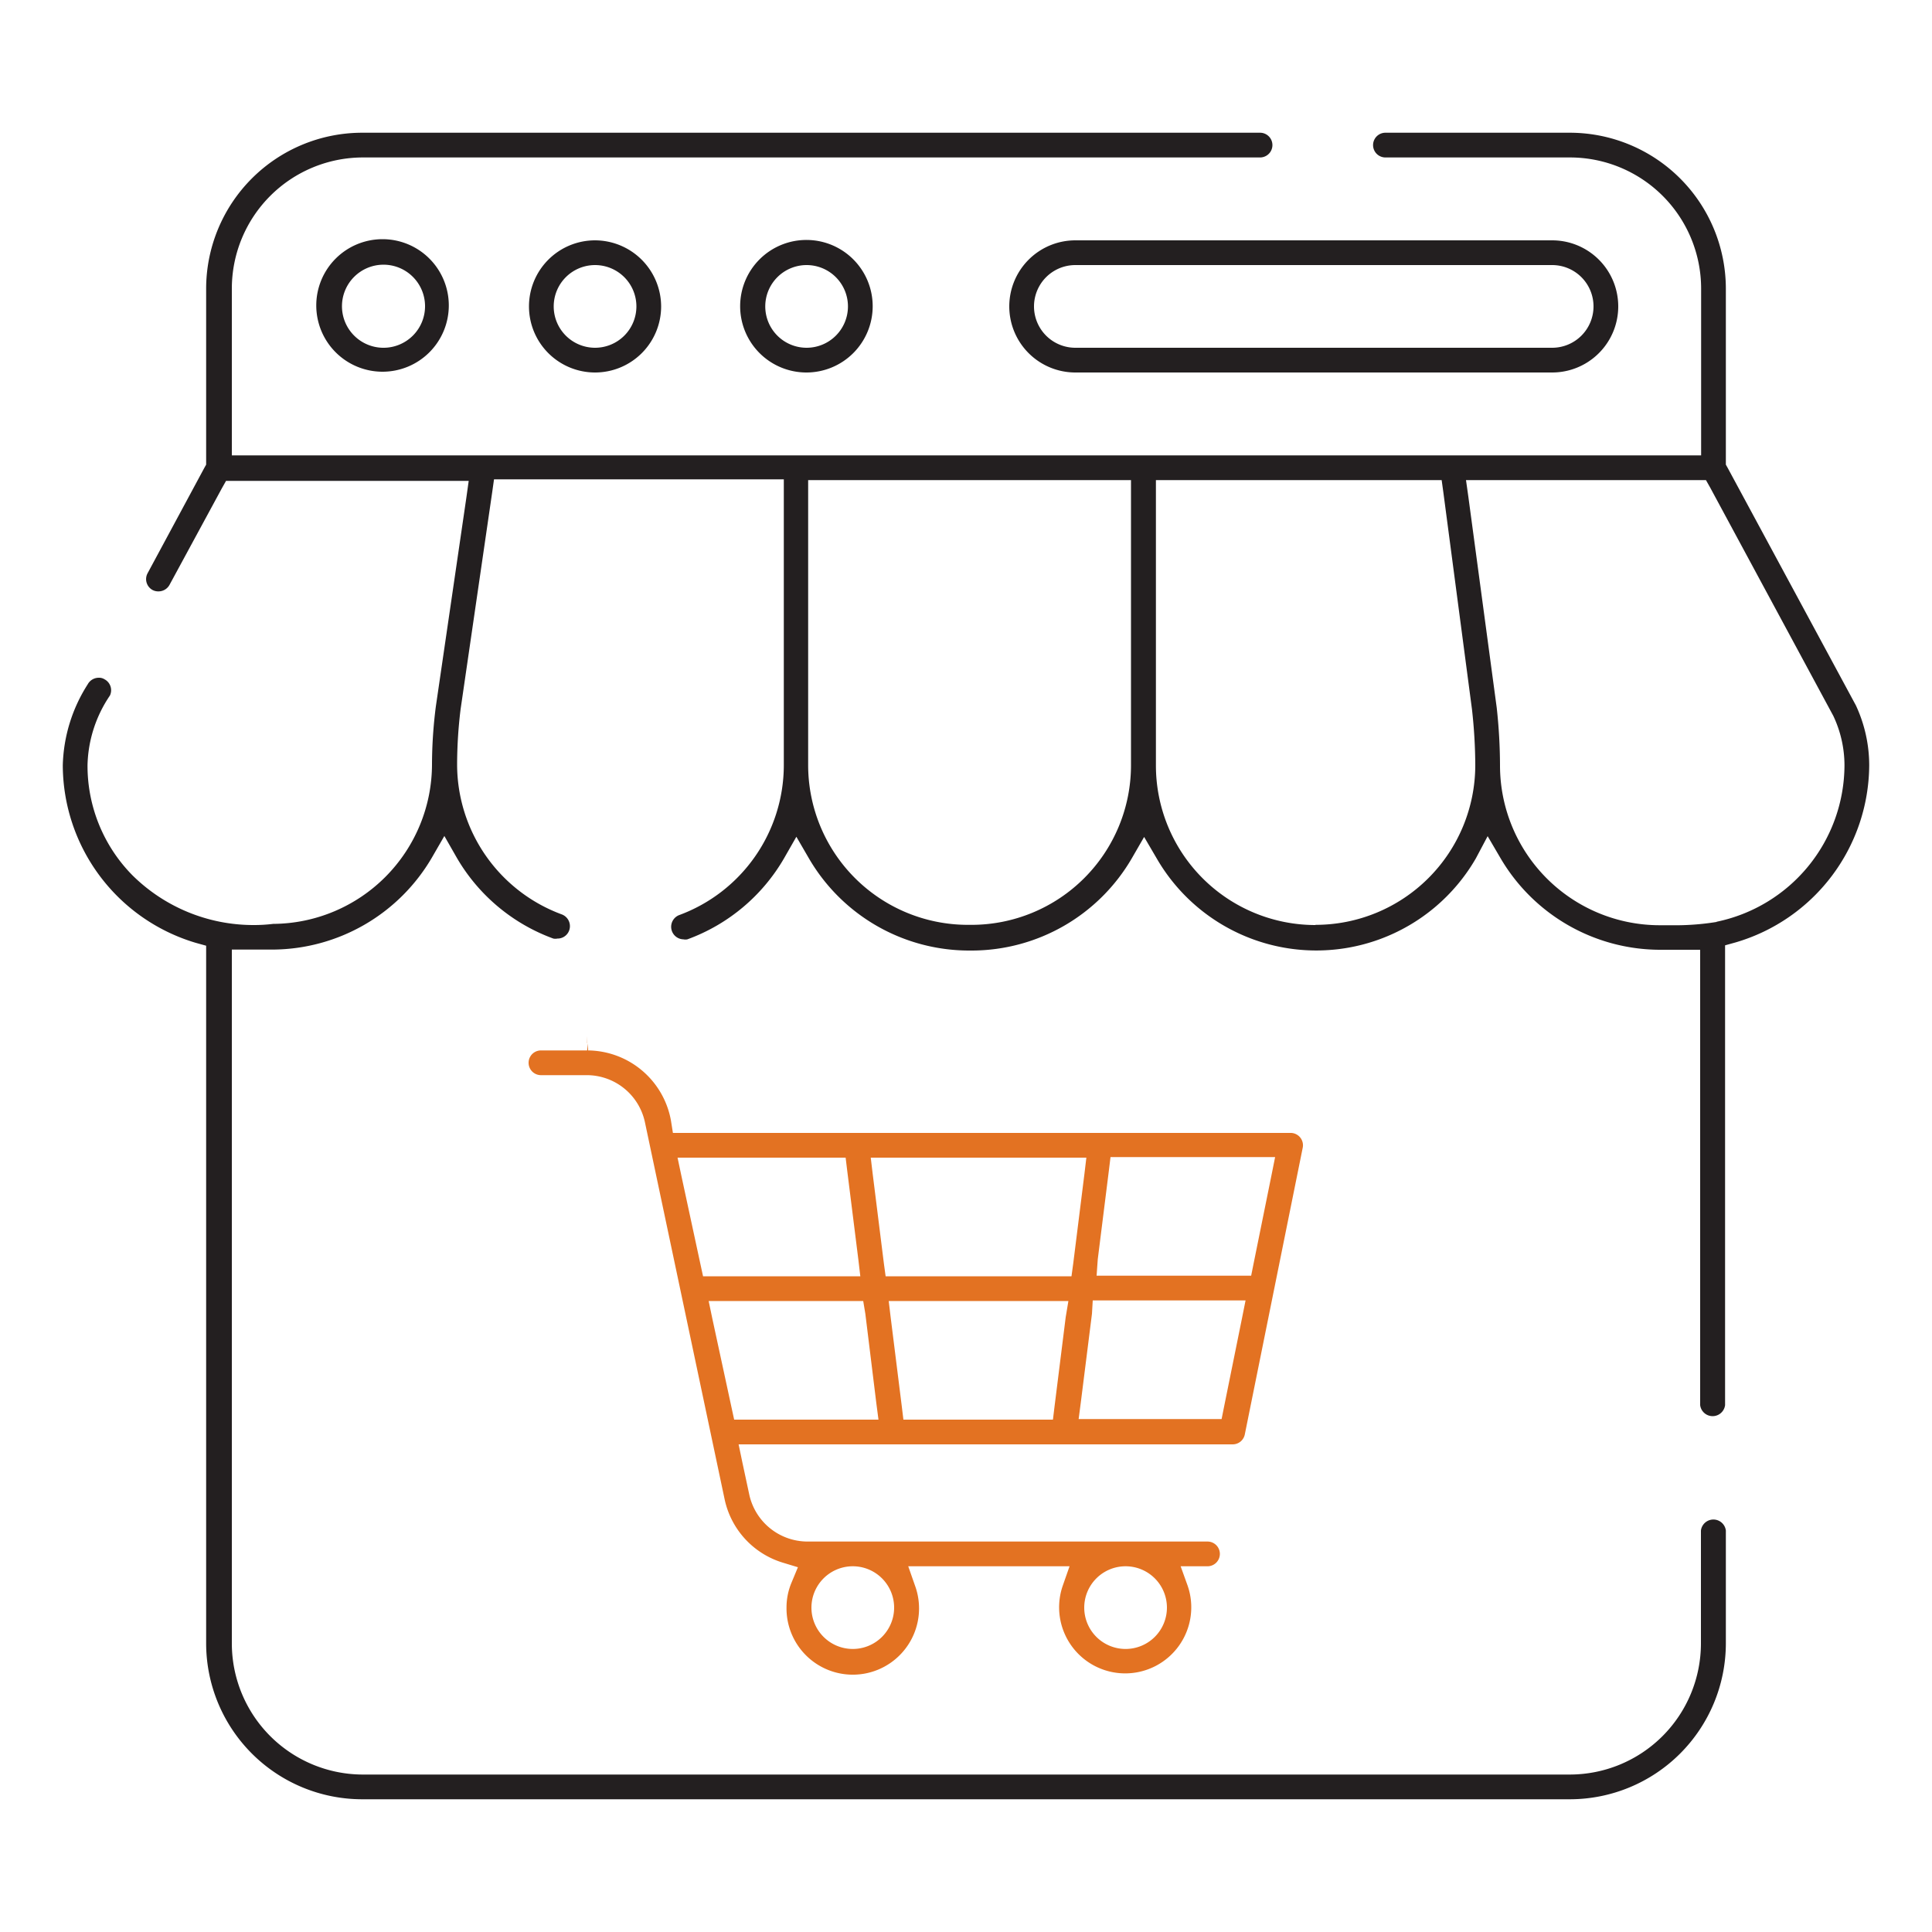 <svg id="Layer_1" data-name="Layer 1" xmlns="http://www.w3.org/2000/svg" viewBox="0 0 100 100"><defs><style>.cls-1{fill:#e37222;}.cls-2{fill:#231f20;}</style></defs><polygon class="cls-1" points="30.4 53.99 30.4 53.62 30.39 53.99 30.4 53.99"/><path class="cls-2" d="M23.23,15.81a3.43,3.43,0,1,0-3.43,3.43A3.43,3.43,0,0,0,23.23,15.81ZM19.8,18A2.15,2.15,0,1,1,22,15.81,2.15,2.15,0,0,1,19.8,18Z"/><path class="cls-2" d="M30.8,12.44a3.42,3.42,0,1,0,3.42,3.42A3.43,3.43,0,0,0,30.8,12.44Zm0,5.56a2.14,2.14,0,1,1,2.14-2.14A2.14,2.14,0,0,1,30.8,18Z"/><path class="cls-2" d="M45.17,15.86a3.43,3.43,0,1,0-3.43,3.42A3.43,3.43,0,0,0,45.17,15.86ZM41.74,18a2.14,2.14,0,1,1,2.15-2.14A2.14,2.14,0,0,1,41.74,18Z"/><path class="cls-2" d="M52.24,15.86a3.42,3.42,0,0,0,3.42,3.42H80.34a3.42,3.42,0,1,0,0-6.84H55.66A3.42,3.42,0,0,0,52.24,15.86Zm30.24,0A2.14,2.14,0,0,1,80.34,18H55.66a2.14,2.14,0,1,1,0-4.28H80.34A2.14,2.14,0,0,1,82.48,15.86Z"/><path class="cls-2" d="M96.75,39.61a7.35,7.35,0,0,0-.69-3.1l-6.64-12.3-.09-.16V14.93a8.08,8.08,0,0,0-8.07-8.06H71.71a.64.64,0,0,0,0,1.28h9.55a6.79,6.79,0,0,1,6.79,6.78v8.64H12V14.93a6.79,6.79,0,0,1,6.78-6.78H65.22a.64.64,0,1,0,0-1.28H18.74a8.08,8.08,0,0,0-8.07,8.06v9.12l-.09.16L7.64,29.67a.64.64,0,0,0,.26.87.63.63,0,0,0,.3.07.65.65,0,0,0,.57-.33l2.71-5,.22-.39H24.26l-.12.86L22.56,36.56a24,24,0,0,0-.2,3,8.27,8.27,0,0,1-8.22,8.26,8.18,8.18,0,0,1-1,.06,8.9,8.9,0,0,1-6.29-2.58A8.07,8.07,0,0,1,4.53,39.6,6.68,6.68,0,0,1,5.69,36a.64.64,0,0,0-.28-.84.52.52,0,0,0-.3-.08.65.65,0,0,0-.57.34,8.15,8.15,0,0,0-1.29,4.19,9.62,9.62,0,0,0,6.88,9.19l.54.15V85.07a8.08,8.08,0,0,0,8.07,8.06H81.26a8.08,8.08,0,0,0,8.07-8.06V79.22a.65.65,0,0,0-1.29,0v5.85a6.79,6.79,0,0,1-6.78,6.78H18.74A6.79,6.79,0,0,1,12,85.07V49.15H14.1a9.6,9.6,0,0,0,8.26-4.77L23,43.27l.64,1.12a9.57,9.57,0,0,0,5,4.19.52.52,0,0,0,.21,0,.64.64,0,0,0,.61-.42.65.65,0,0,0-.38-.83,8.28,8.28,0,0,1-5.42-7.76,23.74,23.74,0,0,1,.18-2.86l1.64-11.26.09-.64h15V39.61a8.28,8.28,0,0,1-5.43,7.76.65.65,0,0,0,.23,1.25.52.52,0,0,0,.21,0,9.57,9.57,0,0,0,5-4.19l.64-1.12.65,1.12a9.6,9.6,0,0,0,8.26,4.77h.19a9.6,9.6,0,0,0,8.26-4.77l.64-1.11.65,1.11a9.54,9.54,0,0,0,16.52,0L77,43.28l.65,1.11a9.59,9.59,0,0,0,8.25,4.77H88V72.73a.65.65,0,0,0,1.29,0V48.93l.54-.15A9.61,9.61,0,0,0,96.75,39.61Zm-38.21-14v14a8.26,8.26,0,0,1-8.26,8.26h-.19a8.27,8.27,0,0,1-8.26-8.26V24.85H58.54Zm9.55,22.27a8.26,8.26,0,0,1-8.26-8.26V24.85H74.62l.09.65,1.48,11.22a26.73,26.73,0,0,1,.17,2.89A8.27,8.27,0,0,1,68.09,47.87Zm20.76-.16a13.33,13.33,0,0,1-2.35.17h-.61a8.27,8.27,0,0,1-8.25-8.26,27.83,27.83,0,0,0-.17-3L76,25.7l-.12-.85H88.3l.22.39,6.37,11.81a6,6,0,0,1,.58,2.56A8.3,8.3,0,0,1,88.85,47.71Z"/><path class="cls-1" d="M30.39,54.37H28a.64.64,0,1,0,0,1.28h2.38a3.08,3.08,0,0,1,3,2.43l4.13,19.54a4.38,4.38,0,0,0,3,3.26l.79.24-.32.77a3.32,3.32,0,0,0-.27,1.32,3.43,3.43,0,1,0,6.65-1.14l-.35-1h8.35l-.35,1a3.42,3.42,0,1,0,6.46,0l-.36-1h1.39a.64.64,0,1,0,0-1.28H41.78a3.09,3.09,0,0,1-3-2.44l-.36-1.68-.19-.91H63.8a.64.64,0,0,0,.63-.51l3-14.85a.64.64,0,0,0-.6-.76h-32l-.1-.63a4.41,4.41,0,0,0-4.29-3.64V54h0Zm27.87,26.7a2.14,2.14,0,1,1-2.14,2.14A2.14,2.14,0,0,1,58.26,81.07Zm-14.1,0A2.14,2.14,0,1,1,42,83.21,2.14,2.14,0,0,1,44.16,81.07Zm11-12.89-.58,4.64-.08.66H46.76l-.08-.66-.58-4.64-.1-.84h9.3Zm1.66-3,.58-4.63.08-.66H66l-.18.9-.94,4.64-.12.6h-8Zm-.26,2.13h7.91l-.18.9-.94,4.64-.12.6H55.83l.11-.84L56.52,68ZM45.92,59.92H56.23l-.1.84-.58,4.64-.09.66H45.84l-.09-.66-.58-4.64-.1-.84ZM44.79,68l.57,4.64.11.84H38l-.13-.6-1-4.63-.19-.91h8ZM36,59.92h7.77l.08.66.58,4.63.1.85H36.39l-.13-.6-1-4.64-.19-.9Z"/></svg>